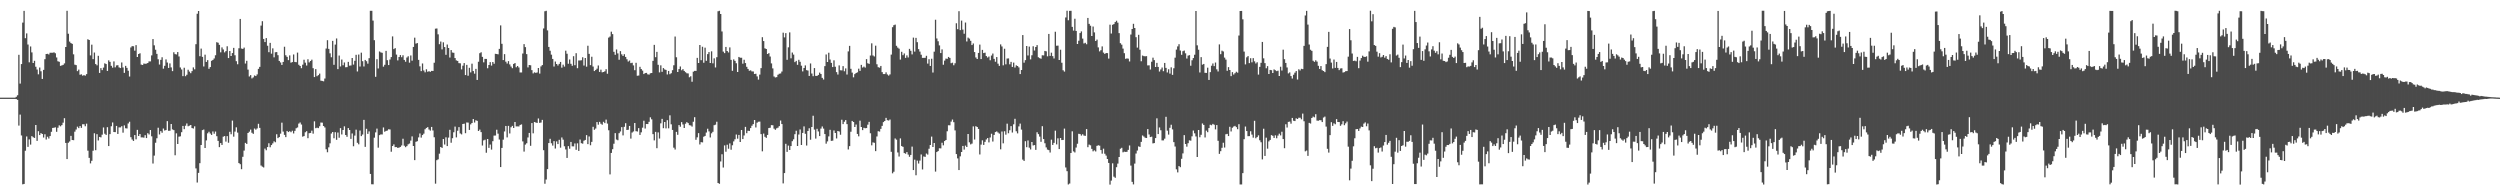 <?xml version="1.0" encoding="UTF-8"?>
<svg xmlns="http://www.w3.org/2000/svg" width="1920" height="150">
  <path d="M0 75.000h1v1.000H0zM1 75.000h1v1.000H1zM2 75.000h1v1.000H2zM3 75.000h1v1.000H3zM4 75.000h1v1.000H4zM5 75.000h1v1.000H5zM6 75.000h1v1.000H6zM7 75.000h1v1.000H7zM8 75.000h1v1.000H8zM9 75.000h1v1.000H9zM10 75.000h1v1.000H10zM11 75.000h1v1.000H11zM12 74.324h1v1.780H12zM13 73.177h1v3.515H13zM14 42.070h1v54.393H14zM15 64.186h1v23.834H15zM16 49.202h1v54.829H16zM17 17.382h1v124.172H17zM18 8.339h1v132.922H18zM19 29.354h1v86.408H19zM20 25.658h1v79.151H20zM21 34.225h1v78.560H21zM22 47.872h1v59.209H22zM23 35.670h1v75.361H23zM24 40.255h1v64.299H24zM25 48.371h1v57.028H25zM26 46.679h1v59.235H26zM27 51.271h1v44.751H27zM28 53.405h1v54.764H28zM29 57.064h1v43.718H29zM30 51.874h1v51.840H30zM31 54.753h1v47.511H31zM32 60.603h1v42.311H32zM33 53.663h1v51.943H33zM34 45.476h1v57.663H34zM35 41.452h1v65.732H35zM36 41.323h1v63.688H36zM37 41.806h1v64.568H37zM38 40.489h1v63.991H38zM39 40.506h1v60.717H39zM40 40.496h1v57.764H40zM41 40.181h1v57.942H41zM42 40.889h1v56.882H42zM43 44.148h1v57.053H43zM44 47.036h1v51.038H44zM45 47.466h1v48.794H45zM46 50.611h1v46.390H46zM47 50.238h1v45.852H47zM48 49.824h1v44.387H48zM49 48.700h1v42.062H49zM50 36.095h1v73.700H50zM51 8.289h1v113.855H51zM52 25.927h1v83.678H52zM53 31.953h1v76.669H53zM54 33.086h1v71.243H54zM55 33.715h1v73.812H55zM56 41.739h1v65.918H56zM57 49.647h1v51.453H57zM58 49.999h1v49.483H58zM59 54.644h1v42.622H59zM60 53.456h1v44.954H60zM61 57.384h1v39.437H61zM62 57.106h1v41.072H62zM63 58.099h1v37.354H63zM64 57.717h1v37.714H64zM65 58.120h1v38.868H65zM66 56.956h1v38.023H66zM67 30.162h1v85.548H67zM68 30.713h1v90.542H68zM69 42.558h1v82.949H69zM70 34.329h1v89.143H70zM71 45.428h1v70.354H71zM72 40.320h1v62.035H72zM73 49.212h1v66.145H73zM74 50.194h1v52.876H74zM75 42.861h1v65.037H75zM76 55.995h1v49.189H76zM77 52.337h1v53.186H77zM78 53.840h1v49.593H78zM79 51.899h1v46.018H79zM80 48.663h1v54.038H80zM81 49.219h1v54.391H81zM82 54.484h1v43.214H82zM83 46.356h1v65.848H83zM84 47.521h1v55.512H84zM85 50.534h1v46.418H85zM86 51.994h1v42.052H86zM87 47.167h1v54.215H87zM88 51.733h1v49.771H88zM89 50.205h1v46.498H89zM90 50.060h1v52.809H90zM91 51.787h1v46.039H91zM92 52.273h1v45.594H92zM93 47.971h1v48.955H93zM94 51.790h1v50.104H94zM95 55.952h1v40.346H95zM96 50.594h1v47.906H96zM97 52.105h1v46.549H97zM98 54.341h1v40.493H98zM99 58.798h1v34.719H99zM100 36.445h1v68.938H100zM101 35.451h1v71.706H101zM102 35.545h1v72.678H102zM103 38.888h1v64.867H103zM104 34.680h1v72.345H104zM105 43.761h1v55.960H105zM106 41.456h1v62.994H106zM107 40.897h1v62.065H107zM108 49.618h1v55.899H108zM109 49.940h1v55.579H109zM110 48.782h1v56.958H110zM111 49.006h1v54.812H111zM112 48.838h1v57.217H112zM113 48.360h1v53.947H113zM114 47.150h1v56.096H114zM115 47.140h1v52.726H115zM116 42.557h1v62.157H116zM117 30.019h1v95.568H117zM118 34.819h1v84.678H118zM119 38.207h1v71.409H119zM120 41.347h1v64.846H120zM121 45.512h1v52.575H121zM122 49.544h1v53.710H122zM123 45.980h1v54.717H123zM124 43.956h1v57.974H124zM125 52.756h1v45.984H125zM126 50.520h1v49.754H126zM127 45.593h1v54.275H127zM128 48.011h1v45.020H128zM129 52.171h1v48.261H129zM130 48.692h1v51.706H130zM131 51.752h1v43.465H131zM132 54.631h1v44.768H132zM133 40.155h1v59.766H133zM134 41.565h1v77.698H134zM135 41.810h1v60.576H135zM136 40.012h1v70.559H136zM137 43.355h1v61.624H137zM138 51.820h1v52.880H138zM139 53.356h1v48.156H139zM140 58.483h1v38.230H140zM141 52.040h1v47.159H141zM142 58.503h1v38.071H142zM143 57.371h1v37.444H143zM144 53.558h1v43.405H144zM145 55.012h1v41.489H145zM146 56.211h1v39.779H146zM147 54.612h1v43.740H147zM148 51.758h1v46.933H148zM149 53.233h1v43.800H149zM150 33.928h1v95.400H150zM151 10.556h1v129.655H151zM152 8.435h1v124.324H152zM153 43.176h1v82.156H153zM154 37.338h1v74.002H154zM155 43.667h1v56.251H155zM156 51.066h1v48.412H156zM157 41.981h1v71.672H157zM158 47.542h1v60.278H158zM159 46.205h1v56.181H159zM160 52.819h1v48.364H160zM161 51.512h1v51.046H161zM162 46.718h1v56.904H162zM163 46.031h1v54.942H163zM164 44.905h1v57.793H164zM165 42.420h1v58.621H165zM166 32.411h1v72.211H166zM167 32.799h1v75.372H167zM168 34.483h1v78.531H168zM169 40.197h1v69.671H169zM170 36.409h1v74.921H170zM171 37.974h1v66.962H171zM172 40.256h1v64.245H172zM173 39.294h1v69.456H173zM174 35.510h1v69.024H174zM175 44.581h1v65.048H175zM176 39.188h1v62.010H176zM177 42.986h1v60.127H177zM178 40.733h1v51.913H178zM179 36.771h1v68.207H179zM180 42.421h1v58.671H180zM181 47.002h1v50.769H181zM182 49.335h1v52.521H182zM183 37.070h1v88.168H183zM184 14.556h1v111.549H184zM185 37.297h1v92.667H185zM186 37.599h1v82.809H186zM187 36.547h1v79.126H187zM188 48.768h1v60.940H188zM189 46.689h1v63.862H189zM190 53.453h1v48.674H190zM191 58.736h1v42.365H191zM192 57.725h1v41.785H192zM193 60.223h1v41.714H193zM194 59.433h1v43.355H194zM195 57.955h1v40.744H195zM196 58.406h1v41.159H196zM197 57.133h1v41.518H197zM198 52.869h1v42.234H198zM199 51.360h1v46.853H199zM200 19.647h1v107.457H200zM201 16.291h1v111.732H201zM202 29.924h1v98.691H202zM203 32.284h1v81.843H203zM204 29.226h1v86.177H204zM205 35.149h1v77.776H205zM206 40.088h1v69.941H206zM207 32.935h1v80.174H207zM208 41.226h1v70.169H208zM209 37.106h1v73.038H209zM210 44.012h1v64.536H210zM211 40.120h1v69.125H211zM212 40.010h1v63.115H212zM213 42.368h1v63.711H213zM214 46.809h1v58.478H214zM215 47.948h1v54.731H215zM216 49.868h1v44.350H216zM217 47.546h1v53.537H217zM218 35.894h1v67.662H218zM219 42.420h1v62.908H219zM220 43.654h1v56.893H220zM221 46.178h1v55.271H221zM222 42.551h1v58.193H222zM223 48.135h1v53.392H223zM224 47.655h1v52.747H224zM225 41.839h1v60.643H225zM226 47.587h1v52.912H226zM227 47.760h1v50.770H227zM228 40.379h1v57.516H228zM229 49.725h1v45.179H229zM230 50.668h1v43.373H230zM231 52.360h1v43.295H231zM232 49.683h1v55.284H232zM233 45.862h1v58.632H233zM234 48.106h1v53.486H234zM235 50.348h1v50.396H235zM236 45.496h1v60.636H236zM237 47.897h1v54.378H237zM238 46.837h1v55.236H238zM239 45.843h1v54.488H239zM240 52.400h1v50.239H240zM241 59.178h1v33.996H241zM242 53.096h1v45.350H242zM243 58.541h1v39.528H243zM244 57.706h1v40.700H244zM245 56.513h1v40.477H245zM246 61.939h1v32.147H246zM247 62.171h1v32.053H247zM248 62.444h1v34.334H248zM249 60.287h1v37.597H249zM250 37.258h1v77.400H250zM251 30.864h1v86.092H251zM252 37.533h1v75.630H252zM253 40.969h1v69.094H253zM254 43.987h1v58.573H254zM255 31.406h1v69.977H255zM256 49.749h1v56.464H256zM257 34.245h1v67.282H257zM258 29.525h1v77.850H258zM259 53.086h1v48.709H259zM260 42.631h1v63.159H260zM261 51.065h1v47.360H261zM262 45.718h1v57.551H262zM263 50.113h1v49.749H263zM264 47.986h1v49.061H264zM265 51.642h1v52.039H265zM266 51.564h1v53.514H266zM267 47.508h1v50.837H267zM268 50.436h1v49.391H268zM269 50.267h1v56.363H269zM270 44.536h1v57.966H270zM271 49.637h1v62.705H271zM272 46.716h1v57.434H272zM273 42.111h1v57.481H273zM274 54.902h1v54.776H274zM275 41.867h1v68.975H275zM276 51.112h1v49.157H276zM277 40.445h1v64.085H277zM278 46.976h1v56.334H278zM279 51.044h1v41.012H279zM280 46.011h1v66.795H280zM281 46.985h1v51.937H281zM282 48.891h1v53.910H282zM283 44.679h1v56.219H283zM284 8.272h1v125.331H284zM285 8.293h1v133.223H285zM286 15.845h1v125.702H286zM287 30.863h1v74.872H287zM288 58.962h1v42.732H288zM289 45.458h1v53.304H289zM290 52.606h1v60.803H290zM291 39.516h1v64.275H291zM292 40.249h1v62.949H292zM293 40.528h1v62.767H293zM294 51.209h1v46.701H294zM295 49.765h1v51.414H295zM296 39.051h1v61.486H296zM297 46.234h1v53.998H297zM298 49.981h1v49.316H298zM299 45.711h1v53.694H299zM300 43.831h1v72.679H300zM301 27.948h1v84.169H301zM302 37.745h1v73.148H302zM303 36.950h1v76.054H303zM304 41.938h1v71.012H304zM305 46.363h1v67.234H305zM306 43.797h1v69.550H306zM307 42.285h1v70.538H307zM308 43.911h1v67.819H308zM309 42.432h1v64.108H309zM310 46.041h1v65.894H310zM311 47.408h1v65.616H311zM312 44.209h1v68.033H312zM313 43.197h1v67.675H313zM314 48.138h1v62.104H314zM315 42.588h1v65.385H315zM316 46.605h1v58.153H316zM317 36.027h1v76.094H317zM318 28.934h1v94.031H318zM319 33.496h1v75.386H319zM320 33.081h1v75.375H320zM321 45.992h1v59.554H321zM322 50.965h1v51.549H322zM323 54.624h1v51.078H323zM324 48.751h1v54.992H324zM325 54.117h1v48.518H325zM326 55.538h1v43.722H326zM327 53.190h1v45.052H327zM328 55.103h1v42.532H328zM329 54.695h1v44.778H329zM330 55.134h1v45.152H330zM331 54.408h1v43.055H331zM332 54.476h1v45.716H332zM333 48.183h1v57.251H333zM334 21.993h1v119.055H334zM335 21.874h1v101.178H335zM336 26.367h1v95.975H336zM337 33.966h1v84.072H337zM338 31.901h1v80.985H338zM339 37.952h1v75.652H339zM340 32.533h1v74.238H340zM341 36.153h1v74.866H341zM342 42.100h1v63.372H342zM343 34.189h1v77.976H343zM344 36.868h1v68.796H344zM345 44.169h1v55.499H345zM346 38.455h1v71.172H346zM347 40.354h1v65.770H347zM348 40.551h1v61.047H348zM349 44.589h1v52.644H349zM350 46.402h1v59.118H350zM351 46.790h1v53.613H351zM352 48.500h1v49.137H352zM353 48.662h1v53.863H353zM354 53.280h1v49.933H354zM355 50.458h1v44.798H355zM356 48.433h1v46.553H356zM357 57.627h1v44.692H357zM358 49.794h1v44.239H358zM359 58.140h1v36.023H359zM360 52.067h1v47.733H360zM361 55.596h1v39.920H361zM362 48.906h1v45.552H362zM363 54.590h1v36.827H363zM364 56.571h1v37.532H364zM365 52.887h1v39.479H365zM366 61.366h1v31.445H366zM367 47.425h1v53.199H367zM368 40.848h1v58.677H368zM369 40.129h1v61.363H369zM370 43.692h1v68.076H370zM371 47.857h1v59.965H371zM372 45.225h1v62.073H372zM373 45.253h1v72.069H373zM374 52.446h1v54.312H374zM375 49.934h1v63.608H375zM376 47.713h1v63.315H376zM377 50.361h1v64.537H377zM378 47.595h1v60.853H378zM379 48.949h1v55.195H379zM380 41.320h1v62.775H380zM381 41.481h1v58.164H381zM382 41.719h1v60.937H382zM383 37.552h1v69.587H383zM384 19.525h1v108.787H384zM385 33.661h1v79.951H385zM386 46.128h1v61.122H386zM387 41.598h1v59.372H387zM388 47.345h1v49.397H388zM389 48.798h1v56.701H389zM390 46.945h1v49.743H390zM391 49.434h1v53.078H391zM392 51.085h1v46.665H392zM393 52.397h1v44.264H393zM394 49.100h1v49.184H394zM395 48.425h1v45.264H395zM396 51.674h1v45.386H396zM397 50.702h1v46.379H397zM398 51.829h1v45.320H398zM399 55.629h1v40.304H399zM400 55.674h1v39.874H400zM401 41.119h1v67.464H401zM402 33.889h1v82.558H402zM403 36.193h1v74.843H403zM404 41.572h1v68.454H404zM405 51.772h1v53.799H405zM406 49.943h1v52.139H406zM407 50.109h1v61.842H407zM408 53.887h1v40.648H408zM409 56.355h1v46.019H409zM410 55.564h1v38.139H410zM411 55.958h1v38.126H411zM412 55.629h1v38.796H412zM413 52.211h1v38.762H413zM414 56.516h1v37.845H414zM415 50.981h1v43.117H415zM416 49.951h1v42.106H416zM417 21.839h1v93.497H417zM418 8.646h1v132.455H418zM419 8.294h1v129.573H419zM420 23.367h1v106.551H420zM421 36.043h1v73.851H421zM422 38.978h1v67.608H422zM423 42.006h1v68.012H423zM424 45.247h1v66.573H424zM425 51.091h1v57.311H425zM426 47.231h1v66.833H426zM427 49.157h1v59.426H427zM428 50.327h1v60.311H428zM429 49.035h1v58.337H429zM430 47.570h1v65.822H430zM431 51.959h1v53.613H431zM432 49.659h1v57.605H432zM433 51.160h1v61.184H433zM434 38.933h1v75.851H434zM435 41.261h1v80.029H435zM436 48.944h1v63.306H436zM437 45.647h1v68.572H437zM438 48.988h1v60.041H438zM439 50.550h1v61.817H439zM440 43.138h1v69.311H440zM441 50.090h1v60.084H441zM442 40.879h1v74.175H442zM443 52.386h1v57.682H443zM444 46.416h1v69.486H444zM445 46.438h1v60.735H445zM446 46.304h1v63.678H446zM447 43.986h1v66.331H447zM448 50.310h1v57.765H448zM449 44.564h1v62.923H449zM450 51.207h1v52.555H450zM451 35.142h1v75.557H451zM452 41.359h1v63.423H452zM453 50.034h1v61.541H453zM454 43.565h1v65.406H454zM455 51.110h1v46.286H455zM456 54.600h1v45.065H456zM457 53.686h1v45.050H457zM458 52.735h1v41.000H458zM459 50.283h1v45.473H459zM460 55.226h1v38.355H460zM461 53.501h1v41.545H461zM462 55.541h1v40.249H462zM463 55.320h1v38.199H463zM464 54.761h1v39.826H464zM465 53.146h1v38.722H465zM466 56.630h1v38.275H466zM467 28.896h1v71.137H467zM468 28.072h1v105.884H468zM469 24.328h1v93.128H469zM470 26.215h1v88.381H470zM471 39.775h1v70.635H471zM472 42.070h1v60.188H472zM473 37.988h1v69.160H473zM474 41.007h1v66.699H474zM475 45.866h1v56.416H475zM476 39.266h1v61.677H476zM477 41.716h1v55.936H477zM478 42.977h1v61.031H478zM479 41.634h1v55.737H479zM480 43.743h1v50.880H480zM481 45.510h1v54.354H481zM482 47.284h1v52.377H482zM483 46.507h1v50.220H483zM484 48.494h1v57.952H484zM485 48.189h1v53.607H485zM486 50.245h1v50.704H486zM487 53.892h1v40.577H487zM488 48.226h1v52.537H488zM489 58.167h1v42.849H489zM490 58.006h1v40.397H490zM491 51.300h1v52.343H491zM492 53.029h1v48.590H492zM493 54.200h1v43.856H493zM494 56.885h1v35.854H494zM495 56.138h1v42.593H495zM496 55.965h1v39.279H496zM497 57.062h1v38.203H497zM498 57.304h1v36.229H498zM499 56.286h1v33.815H499zM500 56.075h1v35.568H500zM501 46.749h1v56.286H501zM502 34.445h1v73.393H502zM503 43.915h1v57.379H503zM504 39.814h1v74.017H504zM505 49.789h1v51.897H505zM506 55.615h1v50.774H506zM507 50.161h1v44.576H507zM508 55.119h1v36.148H508zM509 52.265h1v46.190H509zM510 53.306h1v40.370H510zM511 53.688h1v44.923H511zM512 57.200h1v35.135H512zM513 54.476h1v44.078H513zM514 57.003h1v31.563H514zM515 56.200h1v39.292H515zM516 53.917h1v45.872H516zM517 50.102h1v63.328H517zM518 28.062h1v86.787H518zM519 43.990h1v57.275H519zM520 55.306h1v48.229H520zM521 53.068h1v43.003H521zM522 51.036h1v46.295H522zM523 53.959h1v39.833H523zM524 53.101h1v42.476H524zM525 54.494h1v43.801H525zM526 55.473h1v39.570H526zM527 56.256h1v37.552H527zM528 56.403h1v38.155H528zM529 59.347h1v36.806H529zM530 58.578h1v37.761H530zM531 62.767h1v34.473H531zM532 55.036h1v38.469H532zM533 54.444h1v35.589H533zM534 54.430h1v52.933H534zM535 44.454h1v61.033H535zM536 48.378h1v53.870H536zM537 34.538h1v76.407H537zM538 46.228h1v62.911H538zM539 35.867h1v73.517H539zM540 48.190h1v56.798H540zM541 36.599h1v67.789H541zM542 46.720h1v55.076H542zM543 41.594h1v57.281H543zM544 39.983h1v60.930H544zM545 48.364h1v57.195H545zM546 39.430h1v62.949H546zM547 48.648h1v52.571H547zM548 44.819h1v51.325H548zM549 51.822h1v43.924H549zM550 43.953h1v49.533H550zM551 8.639h1v131.891H551zM552 8.296h1v132.868H552zM553 10.741h1v113.240H553zM554 24.183h1v94.304H554zM555 39.629h1v89.056H555zM556 40.786h1v70.867H556zM557 36.026h1v80.480H557zM558 39.162h1v72.013H558zM559 40.301h1v73.938H559zM560 36.424h1v73.697H560zM561 45.971h1v69.016H561zM562 54.354h1v57.203H562zM563 45.619h1v62.985H563zM564 46.766h1v60.168H564zM565 48.568h1v54.744H565zM566 55.272h1v51.234H566zM567 43.712h1v59.939H567zM568 44.343h1v64.727H568zM569 44.362h1v55.458H569zM570 48.888h1v57.927H570zM571 45.858h1v58.160H571zM572 48.434h1v48.982H572zM573 51.314h1v50.959H573zM574 52.948h1v47.466H574zM575 54.313h1v46.252H575zM576 54.019h1v44.362H576zM577 54.847h1v41.730H577zM578 54.910h1v40.417H578zM579 56.851h1v35.321H579zM580 56.639h1v41.231H580zM581 58.661h1v35.553H581zM582 61.158h1v32.343H582zM583 57.279h1v36.122H583zM584 52.337h1v50.657H584zM585 28.563h1v87.657H585zM586 31.561h1v71.038H586zM587 37.096h1v67.967H587zM588 37.656h1v68.211H588zM589 41.476h1v62.173H589zM590 40.821h1v57.515H590zM591 43.416h1v54.709H591zM592 48.697h1v47.429H592zM593 52.508h1v43.712H593zM594 58.732h1v40.072H594zM595 59.500h1v40.166H595zM596 59.252h1v39.309H596zM597 57.385h1v40.686H597zM598 56.616h1v40.266H598zM599 56.411h1v36.147H599zM600 54.921h1v40.377H600zM601 25.096h1v115.734H601zM602 28.732h1v104.169H602zM603 25.463h1v84.952H603zM604 45.902h1v70.715H604zM605 36.334h1v75.466H605zM606 24.871h1v90.307H606zM607 44.798h1v67.358H607zM608 40.345h1v68.088H608zM609 41.916h1v65.068H609zM610 47.743h1v55.328H610zM611 46.736h1v53.660H611zM612 49.753h1v62.398H612zM613 45.921h1v57.401H613zM614 47.480h1v51.950H614zM615 50.454h1v60.884H615zM616 54.827h1v47.243H616zM617 52.217h1v44.834H617zM618 50.247h1v52.530H618zM619 53.847h1v57.912H619zM620 54.170h1v46.444H620zM621 58.318h1v40.166H621zM622 48.727h1v58.604H622zM623 56.492h1v41.061H623zM624 58.529h1v30.331H624zM625 52.270h1v47.272H625zM626 58.245h1v48.212H626zM627 58.298h1v40.643H627zM628 57.534h1v43.435H628zM629 55.740h1v48.755H629zM630 56.840h1v41.924H630zM631 59.785h1v37.346H631zM632 61.079h1v37.678H632zM633 50.784h1v52.156H633zM634 41.843h1v68.498H634zM635 47.634h1v60.971H635zM636 40.493h1v64.245H636zM637 45.707h1v53.980H637zM638 48.294h1v59.878H638zM639 51.498h1v56.546H639zM640 46.326h1v53.896H640zM641 51.259h1v50.899H641zM642 55.378h1v50.939H642zM643 57.219h1v43.374H643zM644 50.250h1v50.771H644zM645 53.972h1v49.482H645zM646 54.060h1v37.872H646zM647 50.765h1v44.592H647zM648 54.723h1v38.768H648zM649 52.543h1v39.674H649zM650 57.247h1v38.091H650zM651 39.490h1v75.298H651zM652 35.249h1v76.970H652zM653 52.854h1v48.331H653zM654 55.756h1v37.135H654zM655 59.395h1v34.315H655zM656 56.951h1v40.571H656zM657 56.067h1v39.594H657zM658 55.530h1v47.337H658zM659 52.723h1v51.981H659zM660 54.432h1v38.237H660zM661 49.832h1v47.687H661zM662 51.891h1v48.066H662zM663 51.133h1v47.025H663zM664 51.902h1v46.626H664zM665 45.417h1v52.940H665zM666 48.608h1v47.134H666zM667 49.052h1v44.538H667zM668 42.662h1v59.703H668zM669 33.292h1v78.315H669zM670 42.580h1v66.761H670zM671 43.386h1v66.295H671zM672 35.066h1v81.017H672zM673 49.353h1v55.450H673zM674 51.584h1v49.160H674zM675 51.971h1v49.119H675zM676 50.634h1v48.341H676zM677 55.406h1v41.249H677zM678 56.890h1v36.925H678zM679 56.905h1v36.044H679zM680 55.547h1v34.991H680zM681 57.189h1v35.131H681zM682 58.083h1v34.497H682zM683 57.120h1v34.697H683zM684 41.926h1v74.670H684zM685 20.864h1v112.274H685zM686 19.338h1v112.537H686zM687 18.918h1v87.444H687zM688 35.196h1v72.069H688zM689 36.545h1v80.526H689zM690 37.392h1v82.842H690zM691 45.799h1v60.488H691zM692 39.796h1v72.377H692zM693 42.416h1v70.377H693zM694 41.079h1v76.458H694zM695 44.422h1v73.648H695zM696 42.525h1v74.251H696zM697 44.130h1v74.613H697zM698 37.538h1v82.877H698zM699 39.009h1v79.958H699zM700 41.797h1v70.772H700zM701 28.880h1v101.716H701zM702 39.634h1v83.015H702zM703 29.099h1v105.513H703zM704 32.406h1v90.935H704zM705 37.727h1v87.857H705zM706 39.618h1v83.722H706zM707 42.056h1v76.593H707zM708 44.445h1v85.723H708zM709 44.426h1v75.744H709zM710 44.387h1v76.086H710zM711 42.839h1v75.087H711zM712 48.855h1v69.894H712zM713 45.457h1v68.788H713zM714 50.644h1v60.708H714zM715 45.131h1v59.791H715zM716 55.682h1v57.193H716zM717 39.704h1v70.097H717zM718 15.142h1v116.644H718zM719 29.517h1v87.265H719zM720 31.668h1v84.332H720zM721 34.890h1v78.989H721zM722 40.780h1v73.178H722zM723 37.930h1v71.712H723zM724 49.707h1v61.893H724zM725 46.555h1v61.788H725zM726 45.011h1v62.527H726zM727 45.153h1v55.680H727zM728 43.704h1v52.501H728zM729 44.485h1v51.746H729zM730 48.555h1v44.813H730zM731 48.133h1v43.666H731zM732 50.104h1v43.760H732zM733 48.598h1v51.541H733zM734 17.863h1v100.482H734zM735 22.404h1v99.257H735zM736 8.584h1v122.032H736zM737 23.147h1v96.941H737zM738 15.845h1v100.901H738zM739 22.752h1v89.331H739zM740 25.917h1v88.994H740zM741 17.312h1v94.500H741zM742 31.845h1v81.061H742zM743 28.871h1v74.041H743zM744 29.661h1v79.634H744zM745 31.346h1v79.564H745zM746 34.608h1v75.691H746zM747 33.365h1v63.728H747zM748 40.000h1v67.168H748zM749 44.115h1v52.784H749zM750 45.291h1v52.222H750zM751 40.670h1v58.369H751zM752 34.263h1v84.355H752zM753 45.372h1v65.694H753zM754 38.287h1v69.512H754zM755 40.742h1v70.552H755zM756 40.469h1v68.495H756zM757 43.066h1v64.052H757zM758 44.181h1v61.862H758zM759 43.406h1v65.933H759zM760 46.280h1v59.308H760zM761 42.668h1v60.025H761zM762 41.132h1v67.560H762zM763 45.186h1v58.458H763zM764 47.392h1v54.034H764zM765 43.807h1v57.095H765zM766 48.913h1v52.886H766zM767 50.564h1v52.064H767zM768 34.122h1v80.585H768zM769 35.707h1v65.335H769zM770 50.151h1v59.915H770zM771 37.419h1v63.395H771zM772 49.391h1v54.054H772zM773 44.953h1v50.009H773zM774 44.875h1v57.473H774zM775 49.384h1v50.676H775zM776 47.514h1v49.366H776zM777 51.397h1v50.376H777zM778 48.094h1v47.417H778zM779 51.858h1v39.382H779zM780 50.191h1v50.599H780zM781 50.672h1v51.790H781zM782 51.744h1v45.353H782zM783 56.863h1v38.073H783zM784 53.750h1v45.799H784zM785 26.913h1v95.662H785zM786 48.151h1v75.465H786zM787 46.204h1v62.226H787zM788 35.336h1v77.696H788zM789 42.579h1v65.314H789zM790 35.773h1v77.626H790zM791 45.604h1v69.194H791zM792 42.448h1v66.602H792zM793 35.538h1v76.203H793zM794 38.822h1v72.587H794zM795 36.089h1v78.993H795zM796 34.653h1v66.924H796zM797 43.981h1v59.017H797zM798 44.665h1v60.222H798zM799 45.088h1v63.838H799zM800 42.445h1v54.472H800zM801 42.540h1v64.262H801zM802 39.099h1v70.925H802zM803 39.404h1v73.822H803zM804 43.238h1v71.649H804zM805 26.083h1v89.216H805zM806 42.891h1v74.257H806zM807 40.453h1v66.795H807zM808 43.118h1v68.169H808zM809 44.925h1v64.786H809zM810 24.353h1v76.002H810zM811 35.113h1v75.780H811zM812 35.036h1v71.216H812zM813 46.059h1v68.428H813zM814 38.189h1v67.786H814zM815 48.180h1v59.403H815zM816 53.947h1v53.510H816zM817 54.968h1v43.787H817zM818 13.391h1v115.219H818zM819 8.237h1v123.234H819zM820 15.587h1v126.100H820zM821 8.341h1v132.613H821zM822 8.319h1v109.185H822zM823 20.650h1v80.189H823zM824 23.486h1v92.773H824zM825 14.407h1v102.675H825zM826 23.781h1v89.537H826zM827 33.778h1v76.623H827zM828 31.269h1v71.497H828zM829 25.398h1v77.547H829zM830 24.090h1v80.048H830zM831 29.651h1v73.459H831zM832 33.391h1v70.774H832zM833 32.890h1v71.464H833zM834 34.015h1v65.090H834zM835 13.752h1v99.287H835zM836 18.340h1v92.738H836zM837 19.740h1v91.854H837zM838 27.664h1v86.653H838zM839 20.370h1v95.855H839zM840 24.879h1v90.586H840zM841 31.471h1v84.832H841zM842 30.413h1v81.623H842zM843 36.396h1v75.190H843zM844 39.492h1v72.404H844zM845 38.572h1v76.675H845zM846 35.626h1v82.402H846zM847 40.411h1v73.744H847zM848 41.444h1v76.611H848zM849 40.681h1v78.809H849zM850 40.809h1v81.321H850zM851 44.984h1v80.150H851zM852 18.923h1v122.831H852zM853 25.759h1v112.919H853zM854 19.045h1v106.378H854zM855 18.486h1v117.216H855zM856 16.963h1v119.598H856zM857 15.933h1v112.480H857zM858 17.418h1v108.217H858zM859 25.438h1v95.159H859zM860 33.188h1v81.022H860zM861 34.302h1v79.224H861zM862 37.320h1v79.670H862zM863 40.880h1v75.590H863zM864 45.135h1v71.543H864zM865 44.859h1v71.700H865zM866 45.032h1v70.053H866zM867 47.229h1v64.493H867zM868 26.543h1v100.647H868zM869 22.279h1v117.402H869zM870 18.264h1v123.364H870zM871 21.482h1v104.142H871zM872 28.562h1v89.374H872zM873 36.543h1v79.080H873zM874 26.728h1v85.696H874zM875 38.210h1v74.646H875zM876 47.052h1v61.912H876zM877 42.675h1v61.341H877zM878 43.104h1v61.763H878zM879 43.282h1v62.491H879zM880 43.127h1v62.854H880zM881 50.232h1v48.868H881zM882 50.200h1v53.090H882zM883 53.379h1v51.887H883zM884 47.397h1v57.587H884zM885 44.301h1v65.839H885zM886 46.197h1v63.673H886zM887 51.441h1v54.590H887zM888 48.269h1v42.610H888zM889 51.421h1v51.539H889zM890 54.911h1v42.995H890zM891 53.353h1v46.709H891zM892 51.839h1v56.008H892zM893 54.694h1v53.134H893zM894 48.339h1v58.145H894zM895 52.126h1v37.562H895zM896 55.660h1v44.696H896zM897 53.206h1v50.185H897zM898 56.540h1v41.591H898zM899 51.704h1v44.070H899zM900 57.506h1v41.880H900zM901 52.450h1v56.713H901zM902 44.284h1v68.265H902zM903 38.102h1v91.935H903zM904 35.616h1v96.767H904zM905 33.964h1v93.586H905zM906 38.784h1v89.624H906zM907 42.082h1v79.856H907zM908 39.312h1v78.518H908zM909 38.831h1v64.943H909zM910 40.934h1v69.656H910zM911 44.931h1v67.692H911zM912 42.696h1v67.274H912zM913 42.327h1v65.441H913zM914 50.487h1v57.525H914zM915 46.277h1v58.405H915zM916 44.620h1v55.641H916zM917 42.058h1v60.347H917zM918 8.426h1v96.391H918zM919 34.814h1v85.785H919zM920 38.185h1v61.648H920zM921 55.656h1v49.767H921zM922 43.869h1v59.660H922zM923 49.675h1v45.158H923zM924 49.105h1v46.841H924zM925 55.901h1v49.653H925zM926 55.994h1v44.292H926zM927 51.967h1v49.586H927zM928 61.387h1v36.982H928zM929 55.406h1v40.381H929zM930 50.466h1v45.748H930zM931 48.717h1v46.422H931zM932 50.807h1v45.005H932zM933 48.039h1v51.359H933zM934 53.228h1v42.815H934zM935 54.865h1v53.255H935zM936 34.098h1v84.089H936zM937 41.621h1v74.490H937zM938 38.930h1v74.588H938zM939 39.511h1v70.120H939zM940 44.233h1v69.061H940zM941 45.759h1v57.335H941zM942 54.392h1v48.430H942zM943 51.570h1v52.928H943zM944 53.750h1v43.616H944zM945 58.491h1v42.449H945zM946 55.392h1v42.732H946zM947 57.260h1v39.896H947zM948 56.200h1v40.467H948zM949 55.080h1v42.539H949zM950 55.813h1v43.395H950zM951 27.281h1v68.116H951zM952 8.457h1v133.234H952zM953 8.402h1v133.272H953zM954 14.853h1v118.127H954zM955 39.605h1v67.288H955zM956 49.436h1v47.760H956zM957 44.017h1v56.667H957zM958 43.051h1v61.539H958zM959 48.487h1v56.042H959zM960 44.679h1v56.158H960zM961 47.881h1v55.486H961zM962 44.667h1v61.062H962zM963 47.109h1v45.671H963zM964 48.754h1v57.412H964zM965 47.826h1v57.431H965zM966 57.283h1v46.678H966zM967 51.363h1v56.337H967zM968 48.229h1v61.036H968zM969 32.219h1v90.212H969zM970 44.803h1v54.057H970zM971 48.511h1v71.240H971zM972 52.446h1v53.271H972zM973 50.791h1v63.405H973zM974 56.854h1v51.761H974zM975 53.729h1v53.753H975zM976 53.922h1v49.844H976zM977 56.066h1v48.211H977zM978 53.287h1v52.661H978zM979 53.976h1v49.946H979zM980 54.628h1v51.545H980zM981 54.281h1v49.882H981zM982 58.373h1v44.286H982zM983 51.227h1v52.779H983zM984 54.158h1v47.035H984zM985 38.145h1v68.682H985zM986 45.464h1v68.373H986zM987 48.315h1v47.101H987zM988 51.797h1v46.152H988zM989 56.393h1v37.224H989zM990 55.623h1v37.772H990zM991 58.432h1v36.559H991zM992 60.333h1v30.219H992zM993 57.388h1v35.327H993zM994 55.789h1v37.211H994zM995 54.589h1v36.268H995zM996 61.087h1v30.294H996zM997 53.183h1v37.254H997zM998 54.101h1v36.335H998zM999 52.814h1v38.827H999zM1000 53.086h1v34.174H1000zM1001 35.231h1v57.876H1001zM1002 11.853h1v104.362H1002zM1003 8.337h1v107.294H1003zM1004 18.917h1v100.780H1004zM1005 34.206h1v60.144H1005zM1006 38.195h1v56.703H1006zM1007 39.079h1v51.562H1007zM1008 46.650h1v42.884H1008zM1009 47.508h1v42.579H1009zM1010 46.289h1v41.399H1010zM1011 47.306h1v45.340H1011zM1012 50.550h1v42.161H1012zM1013 52.930h1v39.332H1013zM1014 50.761h1v41.614H1014zM1015 53.961h1v39.774H1015zM1016 54.524h1v35.719H1016zM1017 55.388h1v34.170H1017zM1018 49.249h1v47.982H1018zM1019 35.975h1v78.304H1019zM1020 24.490h1v92.690H1020zM1021 44.935h1v58.823H1021zM1022 48.080h1v45.776H1022zM1023 52.573h1v44.090H1023zM1024 45.729h1v49.003H1024zM1025 52.141h1v43.316H1025zM1026 47.569h1v43.930H1026zM1027 52.159h1v41.541H1027zM1028 53.841h1v39.900H1028zM1029 52.590h1v44.024H1029zM1030 52.411h1v43.077H1030zM1031 55.699h1v37.361H1031zM1032 55.403h1v40.769H1032zM1033 54.681h1v40.014H1033zM1034 54.561h1v38.841H1034zM1035 43.545h1v69.071H1035zM1036 22.327h1v116.167H1036zM1037 30.911h1v98.558H1037zM1038 41.140h1v82.372H1038zM1039 46.813h1v65.573H1039zM1040 46.520h1v59.675H1040zM1041 47.077h1v52.130H1041zM1042 43.650h1v55.405H1042zM1043 52.378h1v48.189H1043zM1044 46.542h1v52.084H1044zM1045 44.608h1v52.635H1045zM1046 42.730h1v54.787H1046zM1047 43.603h1v51.306H1047zM1048 43.710h1v50.277H1048zM1049 43.259h1v53.725H1049zM1050 47.375h1v47.499H1050zM1051 39.477h1v60.662H1051zM1052 8.234h1v118.727H1052zM1053 16.392h1v122.696H1053zM1054 10.929h1v118.682H1054zM1055 34.588h1v77.713H1055zM1056 35.242h1v78.603H1056zM1057 39.697h1v73.815H1057zM1058 43.530h1v73.670H1058zM1059 40.843h1v72.914H1059zM1060 44.114h1v69.134H1060zM1061 43.585h1v72.814H1061zM1062 42.263h1v69.526H1062zM1063 44.267h1v64.817H1063zM1064 43.098h1v60.555H1064zM1065 45.267h1v65.813H1065zM1066 45.881h1v63.792H1066zM1067 41.679h1v66.518H1067zM1068 47.944h1v72.482H1068zM1069 22.103h1v119.210H1069zM1070 20.620h1v105.489H1070zM1071 21.036h1v95.434H1071zM1072 42.635h1v63.176H1072zM1073 41.950h1v75.320H1073zM1074 44.392h1v63.266H1074zM1075 51.564h1v64.330H1075zM1076 47.697h1v64.432H1076zM1077 34.256h1v77.308H1077zM1078 44.923h1v55.662H1078zM1079 42.669h1v69.986H1079zM1080 48.334h1v60.502H1080zM1081 46.082h1v62.838H1081zM1082 51.991h1v56.182H1082zM1083 46.953h1v56.929H1083zM1084 50.485h1v58.495H1084zM1085 37.772h1v87.985H1085zM1086 8.361h1v133.001H1086zM1087 16.966h1v124.407H1087zM1088 33.092h1v92.283H1088zM1089 36.772h1v84.358H1089zM1090 28.099h1v89.144H1090zM1091 46.001h1v81.908H1091zM1092 39.200h1v56.439H1092zM1093 46.678h1v76.103H1093zM1094 37.881h1v80.903H1094zM1095 34.949h1v84.349H1095zM1096 32.662h1v85.300H1096zM1097 39.418h1v71.036H1097zM1098 43.354h1v64.440H1098zM1099 37.927h1v69.927H1099zM1100 35.488h1v70.340H1100zM1101 38.909h1v71.423H1101zM1102 40.573h1v75.201H1102zM1103 39.323h1v96.624H1103zM1104 41.734h1v80.378H1104zM1105 32.451h1v95.641H1105zM1106 45.582h1v78.351H1106zM1107 41.116h1v60.415H1107zM1108 46.717h1v74.458H1108zM1109 46.859h1v69.520H1109zM1110 47.710h1v64.975H1110zM1111 47.223h1v64.124H1111zM1112 44.327h1v67.074H1112zM1113 42.078h1v68.428H1113zM1114 38.277h1v60.374H1114zM1115 43.649h1v66.467H1115zM1116 44.555h1v64.476H1116zM1117 43.483h1v63.121H1117zM1118 48.442h1v56.464H1118zM1119 33.283h1v91.362H1119zM1120 34.169h1v92.738H1120zM1121 36.544h1v74.740H1121zM1122 38.541h1v80.319H1122zM1123 40.001h1v75.807H1123zM1124 48.392h1v61.106H1124zM1125 48.242h1v59.927H1125zM1126 51.623h1v52.747H1126zM1127 50.990h1v49.735H1127zM1128 51.100h1v51.762H1128zM1129 50.600h1v49.189H1129zM1130 47.930h1v57.351H1130zM1131 46.277h1v55.249H1131zM1132 51.518h1v50.213H1132zM1133 49.928h1v49.505H1133zM1134 53.401h1v46.379H1134zM1135 38.538h1v85.599H1135zM1136 12.959h1v128.636H1136zM1137 22.084h1v119.504H1137zM1138 21.319h1v120.270H1138zM1139 34.141h1v78.607H1139zM1140 30.004h1v97.728H1140zM1141 27.707h1v90.645H1141zM1142 35.722h1v80.543H1142zM1143 39.594h1v85.793H1143zM1144 41.736h1v66.668H1144zM1145 24.725h1v84.783H1145zM1146 31.475h1v80.722H1146zM1147 38.218h1v72.661H1147zM1148 44.130h1v67.979H1148zM1149 29.060h1v80.967H1149zM1150 41.750h1v64.370H1150zM1151 33.256h1v81.670H1151zM1152 33.173h1v80.072H1152zM1153 30.330h1v73.783H1153zM1154 39.466h1v71.178H1154zM1155 48.458h1v58.839H1155zM1156 27.533h1v74.789H1156zM1157 46.141h1v53.183H1157zM1158 39.377h1v78.220H1158zM1159 27.793h1v81.169H1159zM1160 43.502h1v61.782H1160zM1161 46.867h1v69.769H1161zM1162 51.117h1v57.708H1162zM1163 28.382h1v70.119H1163zM1164 54.356h1v42.058H1164zM1165 40.657h1v70.129H1165zM1166 38.928h1v66.769H1166zM1167 47.422h1v56.703H1167zM1168 26.362h1v81.584H1168zM1169 33.727h1v93.940H1169zM1170 18.291h1v100.729H1170zM1171 17.832h1v105.488H1171zM1172 9.531h1v112.143H1172zM1173 23.231h1v99.151H1173zM1174 24.943h1v97.611H1174zM1175 28.724h1v83.424H1175zM1176 32.806h1v77.779H1176zM1177 34.134h1v75.152H1177zM1178 46.183h1v60.858H1178zM1179 34.141h1v69.844H1179zM1180 43.814h1v56.999H1180zM1181 41.634h1v56.727H1181zM1182 40.258h1v61.512H1182zM1183 53.793h1v49.727H1183zM1184 39.710h1v60.037H1184zM1185 31.434h1v80.626H1185zM1186 18.646h1v98.215H1186zM1187 36.643h1v74.068H1187zM1188 40.155h1v65.860H1188zM1189 47.218h1v50.333H1189zM1190 44.177h1v59.506H1190zM1191 44.209h1v56.830H1191zM1192 44.816h1v55.590H1192zM1193 49.906h1v46.196H1193zM1194 51.006h1v44.686H1194zM1195 52.090h1v46.399H1195zM1196 48.556h1v54.467H1196zM1197 50.593h1v50.278H1197zM1198 53.228h1v49.904H1198zM1199 47.595h1v54.429H1199zM1200 51.754h1v52.788H1200zM1201 53.471h1v40.826H1201zM1202 37.315h1v71.517H1202zM1203 30.837h1v82.603H1203zM1204 38.563h1v74.978H1204zM1205 38.464h1v72.607H1205zM1206 36.002h1v63.203H1206zM1207 42.349h1v56.659H1207zM1208 49.033h1v43.720H1208zM1209 50.212h1v39.902H1209zM1210 48.034h1v44.292H1210zM1211 60.326h1v34.201H1211zM1212 59.396h1v30.983H1212zM1213 58.690h1v29.859H1213zM1214 61.860h1v30.233H1214zM1215 59.571h1v29.770H1215zM1216 57.679h1v35.650H1216zM1217 51.228h1v52.417H1217zM1218 52.797h1v48.549H1218zM1219 8.378h1v133.328H1219zM1220 8.479h1v131.747H1220zM1221 13.530h1v119.771H1221zM1222 23.330h1v93.707H1222zM1223 37.582h1v72.495H1223zM1224 26.786h1v73.167H1224zM1225 45.813h1v64.749H1225zM1226 43.797h1v67.224H1226zM1227 41.420h1v66.360H1227zM1228 39.986h1v59.969H1228zM1229 47.493h1v65.373H1229zM1230 46.774h1v68.005H1230zM1231 50.666h1v58.990H1231zM1232 53.224h1v58.185H1232zM1233 47.951h1v61.303H1233zM1234 47.895h1v55.394H1234zM1235 33.474h1v81.609H1235zM1236 45.120h1v63.166H1236zM1237 37.979h1v65.138H1237zM1238 41.376h1v57.890H1238zM1239 42.966h1v58.433H1239zM1240 44.951h1v61.499H1240zM1241 41.692h1v68.234H1241zM1242 42.479h1v55.208H1242zM1243 43.539h1v58.785H1243zM1244 45.704h1v60.492H1244zM1245 44.196h1v63.039H1245zM1246 44.540h1v63.551H1246zM1247 45.826h1v61.159H1247zM1248 46.938h1v62.563H1248zM1249 49.704h1v56.394H1249zM1250 47.393h1v57.519H1250zM1251 47.174h1v53.949H1251zM1252 26.523h1v87.500H1252zM1253 31.148h1v93.303H1253zM1254 29.331h1v79.459H1254zM1255 36.181h1v72.670H1255zM1256 41.019h1v63.373H1256zM1257 45.274h1v64.667H1257zM1258 43.606h1v72.066H1258zM1259 48.978h1v52.323H1259zM1260 51.715h1v56.666H1260zM1261 51.481h1v57.035H1261zM1262 54.402h1v56.193H1262zM1263 54.621h1v57.059H1263zM1264 53.740h1v59.253H1264zM1265 56.858h1v56.045H1265zM1266 51.687h1v46.793H1266zM1267 52.761h1v62.140H1267zM1268 42.057h1v64.841H1268zM1269 8.534h1v115.639H1269zM1270 8.363h1v132.633H1270zM1271 14.759h1v117.505H1271zM1272 20.426h1v86.004H1272zM1273 37.508h1v66.575H1273zM1274 41.001h1v73.076H1274zM1275 48.624h1v62.069H1275zM1276 48.260h1v61.194H1276zM1277 41.249h1v60.077H1277zM1278 50.337h1v60.441H1278zM1279 35.117h1v67.671H1279zM1280 50.559h1v50.831H1280zM1281 48.814h1v56.713H1281zM1282 42.401h1v61.712H1282zM1283 51.763h1v44.663H1283zM1284 54.815h1v46.768H1284zM1285 44.568h1v74.914H1285zM1286 37.037h1v70.380H1286zM1287 32.613h1v74.530H1287zM1288 35.990h1v75.705H1288zM1289 32.915h1v71.228H1289zM1290 38.563h1v67.134H1290zM1291 44.848h1v64.241H1291zM1292 41.752h1v62.218H1292zM1293 35.529h1v67.415H1293zM1294 46.081h1v53.951H1294zM1295 52.717h1v51.606H1295zM1296 41.471h1v68.761H1296zM1297 50.801h1v58.057H1297zM1298 52.288h1v55.981H1298zM1299 47.926h1v61.771H1299zM1300 47.438h1v63.756H1300zM1301 46.129h1v56.572H1301zM1302 40.001h1v74.051H1302zM1303 37.740h1v81.111H1303zM1304 52.280h1v51.375H1304zM1305 38.034h1v73.603H1305zM1306 48.630h1v58.698H1306zM1307 39.822h1v62.516H1307zM1308 53.484h1v47.612H1308zM1309 45.792h1v52.315H1309zM1310 52.259h1v46.365H1310zM1311 54.642h1v42.971H1311zM1312 55.144h1v40.229H1312zM1313 52.506h1v46.891H1313zM1314 52.959h1v47.340H1314zM1315 50.811h1v47.735H1315zM1316 54.357h1v42.264H1316zM1317 52.346h1v49.537H1317zM1318 45.937h1v50.603H1318zM1319 8.421h1v107.258H1319zM1320 36.118h1v79.291H1320zM1321 30.302h1v85.879H1321zM1322 27.483h1v87.760H1322zM1323 37.202h1v81.879H1323zM1324 31.036h1v83.546H1324zM1325 40.358h1v74.101H1325zM1326 36.513h1v81.979H1326zM1327 35.699h1v78.660H1327zM1328 41.827h1v67.057H1328zM1329 40.035h1v70.922H1329zM1330 47.447h1v56.434H1330zM1331 38.844h1v69.511H1331zM1332 43.667h1v69.377H1332zM1333 43.958h1v68.682H1333zM1334 47.750h1v52.091H1334zM1335 48.430h1v49.903H1335zM1336 43.254h1v58.830H1336zM1337 47.822h1v61.661H1337zM1338 31.966h1v73.867H1338zM1339 31.308h1v85.505H1339zM1340 35.742h1v68.413H1340zM1341 46.958h1v65.713H1341zM1342 39.048h1v76.665H1342zM1343 35.665h1v66.000H1343zM1344 34.868h1v78.950H1344zM1345 23.629h1v87.884H1345zM1346 36.589h1v69.263H1346zM1347 39.361h1v70.895H1347zM1348 45.267h1v68.071H1348zM1349 36.448h1v66.625H1349zM1350 47.172h1v59.036H1350zM1351 45.523h1v61.862H1351zM1352 31.109h1v101.103H1352zM1353 8.235h1v131.960H1353zM1354 8.242h1v133.480H1354zM1355 20.087h1v103.769H1355zM1356 23.775h1v84.080H1356zM1357 24.861h1v103.164H1357zM1358 38.169h1v74.216H1358zM1359 26.080h1v80.492H1359zM1360 49.325h1v60.615H1360zM1361 31.859h1v82.463H1361zM1362 33.697h1v75.439H1362zM1363 34.211h1v64.943H1363zM1364 37.339h1v78.477H1364zM1365 42.388h1v76.268H1365zM1366 41.173h1v66.279H1366zM1367 43.245h1v63.135H1367zM1368 47.303h1v58.437H1368zM1369 39.577h1v77.798H1369zM1370 8.399h1v109.905H1370zM1371 18.776h1v105.986H1371zM1372 19.985h1v110.574H1372zM1373 37.973h1v86.467H1373zM1374 22.279h1v99.945H1374zM1375 25.468h1v86.847H1375zM1376 36.487h1v76.547H1376zM1377 36.127h1v83.451H1377zM1378 32.668h1v86.443H1378zM1379 30.512h1v86.508H1379zM1380 43.088h1v70.998H1380zM1381 28.095h1v84.121H1381zM1382 35.487h1v76.676H1382zM1383 39.480h1v71.691H1383zM1384 39.183h1v73.198H1384zM1385 43.637h1v64.425H1385zM1386 21.012h1v107.671H1386zM1387 18.981h1v114.809H1387zM1388 20.997h1v109.741H1388zM1389 19.078h1v104.052H1389zM1390 20.087h1v95.594H1390zM1391 23.049h1v91.174H1391zM1392 28.744h1v86.750H1392zM1393 28.623h1v82.608H1393zM1394 27.872h1v83.699H1394zM1395 29.475h1v78.399H1395zM1396 44.292h1v62.295H1396zM1397 25.905h1v76.446H1397zM1398 26.263h1v84.217H1398zM1399 24.049h1v81.018H1399zM1400 25.409h1v80.782H1400zM1401 31.122h1v72.655H1401zM1402 9.860h1v100.900H1402zM1403 8.667h1v132.923H1403zM1404 8.473h1v132.948H1404zM1405 8.331h1v120.707H1405zM1406 30.986h1v76.482H1406zM1407 22.121h1v104.282H1407zM1408 10.550h1v109.593H1408zM1409 36.564h1v96.016H1409zM1410 26.715h1v100.207H1410zM1411 24.013h1v92.877H1411zM1412 23.482h1v88.918H1412zM1413 28.328h1v83.924H1413zM1414 35.885h1v79.449H1414zM1415 33.490h1v86.740H1415zM1416 40.009h1v76.882H1416zM1417 28.021h1v86.490H1417zM1418 33.230h1v84.001H1418zM1419 36.473h1v77.661H1419zM1420 24.534h1v82.698H1420zM1421 35.256h1v70.315H1421zM1422 36.856h1v74.532H1422zM1423 49.153h1v60.291H1423zM1424 44.864h1v59.370H1424zM1425 40.577h1v66.209H1425zM1426 38.906h1v65.529H1426zM1427 40.926h1v66.130H1427zM1428 43.306h1v47.170H1428zM1429 40.317h1v64.659H1429zM1430 53.652h1v43.360H1430zM1431 39.745h1v59.575H1431zM1432 43.585h1v53.285H1432zM1433 43.745h1v57.957H1433zM1434 51.969h1v51.366H1434zM1435 51.921h1v67.944H1435zM1436 29.065h1v91.237H1436zM1437 35.059h1v83.853H1437zM1438 40.495h1v83.057H1438zM1439 35.115h1v87.355H1439zM1440 45.469h1v74.571H1440zM1441 43.498h1v71.993H1441zM1442 42.837h1v73.211H1442zM1443 45.055h1v70.555H1443zM1444 45.695h1v71.638H1444zM1445 43.810h1v71.056H1445zM1446 43.248h1v67.551H1446zM1447 46.006h1v61.683H1447zM1448 45.300h1v64.274H1448zM1449 40.460h1v63.240H1449zM1450 42.456h1v63.987H1450zM1451 41.864h1v63.182H1451zM1452 25.147h1v81.301H1452zM1453 37.785h1v72.423H1453zM1454 34.799h1v75.527H1454zM1455 48.600h1v60.173H1455zM1456 46.342h1v56.797H1456zM1457 45.163h1v57.296H1457zM1458 46.105h1v56.359H1458zM1459 54.294h1v49.166H1459zM1460 50.501h1v49.945H1460zM1461 49.974h1v54.901H1461zM1462 52.072h1v50.175H1462zM1463 54.583h1v44.712H1463zM1464 51.816h1v45.113H1464zM1465 53.465h1v43.094H1465zM1466 51.857h1v46.759H1466zM1467 52.197h1v49.035H1467zM1468 54.863h1v45.445H1468zM1469 39.778h1v66.463H1469zM1470 37.753h1v68.643H1470zM1471 52.122h1v48.393H1471zM1472 45.513h1v60.300H1472zM1473 50.842h1v57.153H1473zM1474 50.333h1v52.360H1474zM1475 49.957h1v50.625H1475zM1476 49.530h1v50.097H1476zM1477 53.409h1v47.304H1477zM1478 54.097h1v47.528H1478zM1479 50.336h1v48.849H1479zM1480 49.824h1v51.855H1480zM1481 51.078h1v49.048H1481zM1482 53.717h1v46.012H1482zM1483 55.634h1v43.371H1483zM1484 55.242h1v46.746H1484zM1485 39.620h1v62.866H1485zM1486 8.908h1v113.279H1486zM1487 8.798h1v132.916H1487zM1488 19.236h1v122.244H1488zM1489 31.419h1v107.016H1489zM1490 37.835h1v83.818H1490zM1491 39.422h1v61.988H1491zM1492 43.234h1v65.047H1492zM1493 36.805h1v74.228H1493zM1494 41.993h1v72.681H1494zM1495 51.411h1v65.126H1495zM1496 46.008h1v57.418H1496zM1497 50.637h1v52.486H1497zM1498 43.757h1v55.487H1498zM1499 42.223h1v65.520H1499zM1500 46.384h1v54.297H1500zM1501 46.550h1v55.413H1501zM1502 40.369h1v64.680H1502zM1503 45.854h1v67.343H1503zM1504 26.182h1v93.928H1504zM1505 29.636h1v77.006H1505zM1506 35.518h1v82.741H1506zM1507 39.153h1v73.376H1507zM1508 41.575h1v64.850H1508zM1509 46.772h1v57.659H1509zM1510 38.940h1v66.164H1510zM1511 42.741h1v60.191H1511zM1512 45.734h1v44.283H1512zM1513 40.376h1v61.261H1513zM1514 43.067h1v58.296H1514zM1515 44.221h1v58.068H1515zM1516 42.762h1v57.266H1516zM1517 40.349h1v61.428H1517zM1518 42.025h1v60.315H1518zM1519 32.047h1v78.780H1519zM1520 11.792h1v113.613H1520zM1521 20.285h1v102.927H1521zM1522 21.624h1v105.555H1522zM1523 17.333h1v109.845H1523zM1524 34.160h1v90.317H1524zM1525 20.658h1v104.075H1525zM1526 28.214h1v91.149H1526zM1527 30.406h1v87.775H1527zM1528 30.669h1v80.223H1528zM1529 31.601h1v81.034H1529zM1530 34.973h1v76.414H1530zM1531 45.356h1v63.577H1531zM1532 37.992h1v70.446H1532zM1533 43.537h1v62.470H1533zM1534 48.604h1v58.109H1534zM1535 39.150h1v71.863H1535zM1536 8.938h1v131.726H1536zM1537 8.490h1v132.909H1537zM1538 10.758h1v130.938H1538zM1539 18.182h1v112.696H1539zM1540 20.144h1v96.212H1540zM1541 27.339h1v82.060H1541zM1542 41.568h1v63.427H1542zM1543 26.906h1v84.247H1543zM1544 42.236h1v67.967H1544zM1545 40.756h1v57.030H1545zM1546 40.725h1v66.482H1546zM1547 39.011h1v66.891H1547zM1548 40.020h1v68.953H1548zM1549 44.877h1v59.669H1549zM1550 40.077h1v61.741H1550zM1551 45.740h1v55.579H1551zM1552 35.474h1v61.763H1552zM1553 43.738h1v64.957H1553zM1554 47.920h1v56.888H1554zM1555 52.643h1v52.776H1555zM1556 49.992h1v55.142H1556zM1557 50.736h1v50.730H1557zM1558 51.044h1v47.603H1558zM1559 52.566h1v42.159H1559zM1560 54.646h1v45.013H1560zM1561 53.008h1v43.754H1561zM1562 54.656h1v44.193H1562zM1563 54.464h1v41.692H1563zM1564 56.317h1v39.115H1564zM1565 51.648h1v43.998H1565zM1566 53.409h1v40.274H1566zM1567 53.598h1v43.312H1567zM1568 50.999h1v46.283H1568zM1569 29.216h1v86.344H1569zM1570 37.136h1v99.052H1570zM1571 28.682h1v98.506H1571zM1572 29.929h1v99.241H1572zM1573 36.890h1v88.768H1573zM1574 37.187h1v89.519H1574zM1575 39.980h1v86.195H1575zM1576 42.230h1v81.625H1576zM1577 40.841h1v79.109H1577zM1578 39.424h1v76.814H1578zM1579 41.381h1v73.009H1579zM1580 39.794h1v72.881H1580zM1581 43.568h1v63.202H1581zM1582 38.709h1v61.952H1582zM1583 39.259h1v63.949H1583zM1584 40.577h1v59.192H1584zM1585 41.297h1v59.326H1585zM1586 29.697h1v91.483H1586zM1587 34.099h1v72.563H1587zM1588 39.477h1v73.917H1588zM1589 45.452h1v59.491H1589zM1590 53.170h1v55.136H1590zM1591 49.863h1v59.371H1591zM1592 51.660h1v56.227H1592zM1593 52.594h1v51.725H1593zM1594 52.405h1v40.234H1594zM1595 51.460h1v52.241H1595zM1596 52.035h1v50.642H1596zM1597 53.619h1v51.573H1597zM1598 52.540h1v50.773H1598zM1599 54.693h1v45.828H1599zM1600 54.283h1v48.100H1600zM1601 53.030h1v42.046H1601zM1602 50.007h1v53.205H1602zM1603 50.737h1v52.644H1603zM1604 39.132h1v62.564H1604zM1605 50.930h1v50.752H1605zM1606 51.523h1v53.368H1606zM1607 51.166h1v48.389H1607zM1608 50.721h1v53.001H1608zM1609 53.518h1v52.320H1609zM1610 53.870h1v53.341H1610zM1611 53.617h1v51.502H1611zM1612 50.799h1v53.558H1612zM1613 52.280h1v48.718H1613zM1614 52.658h1v42.069H1614zM1615 51.115h1v45.015H1615zM1616 49.674h1v46.278H1616zM1617 52.767h1v43.400H1617zM1618 47.748h1v47.619H1618zM1619 25.027h1v86.627H1619zM1620 8.357h1v133.190H1620zM1621 8.376h1v131.911H1621zM1622 8.403h1v122.425H1622zM1623 33.970h1v94.215H1623zM1624 44.000h1v74.225H1624zM1625 45.263h1v68.694H1625zM1626 52.779h1v67.209H1626zM1627 41.888h1v76.288H1627zM1628 45.150h1v73.959H1628zM1629 47.975h1v62.440H1629zM1630 48.125h1v64.514H1630zM1631 46.156h1v64.024H1631zM1632 50.174h1v64.459H1632zM1633 49.575h1v57.630H1633zM1634 50.976h1v54.482H1634zM1635 48.267h1v58.521H1635zM1636 16.272h1v102.124H1636zM1637 15.390h1v113.033H1637zM1638 38.878h1v81.682H1638zM1639 25.466h1v100.509H1639zM1640 34.291h1v81.978H1640zM1641 27.837h1v80.191H1641zM1642 35.435h1v60.710H1642zM1643 37.397h1v67.320H1643zM1644 41.147h1v61.595H1644zM1645 44.497h1v62.025H1645zM1646 44.059h1v61.966H1646zM1647 50.846h1v54.432H1647zM1648 42.644h1v56.947H1648zM1649 44.766h1v54.889H1649zM1650 45.040h1v57.235H1650zM1651 43.574h1v57.964H1651zM1652 43.135h1v67.047H1652zM1653 18.171h1v104.975H1653zM1654 28.403h1v108.002H1654zM1655 27.160h1v95.163H1655zM1656 27.272h1v93.903H1656zM1657 35.928h1v67.484H1657zM1658 41.379h1v76.116H1658zM1659 32.857h1v83.565H1659zM1660 29.587h1v82.688H1660zM1661 27.955h1v82.405H1661zM1662 42.831h1v62.171H1662zM1663 37.035h1v83.372H1663zM1664 37.264h1v85.694H1664zM1665 31.216h1v83.535H1665zM1666 41.177h1v66.347H1666zM1667 42.843h1v68.325H1667zM1668 26.626h1v72.684H1668zM1669 25.365h1v111.097H1669zM1670 8.240h1v133.326H1670zM1671 8.357h1v133.179H1671zM1672 8.663h1v133.003H1672zM1673 24.742h1v80.788H1673zM1674 39.769h1v81.375H1674zM1675 33.529h1v82.406H1675zM1676 46.519h1v58.995H1676zM1677 41.666h1v66.810H1677zM1678 46.512h1v71.066H1678zM1679 44.149h1v63.418H1679zM1680 56.768h1v55.607H1680zM1681 45.392h1v53.189H1681zM1682 52.603h1v59.447H1682zM1683 45.555h1v59.673H1683zM1684 51.390h1v54.447H1684zM1685 50.463h1v58.029H1685zM1686 42.050h1v67.044H1686zM1687 36.891h1v76.732H1687zM1688 40.282h1v63.951H1688zM1689 44.807h1v62.623H1689zM1690 42.160h1v55.647H1690zM1691 40.541h1v67.176H1691zM1692 47.788h1v49.481H1692zM1693 51.603h1v50.042H1693zM1694 45.758h1v52.821H1694zM1695 42.185h1v56.863H1695zM1696 46.912h1v55.250H1696zM1697 42.437h1v60.521H1697zM1698 59.312h1v42.529H1698zM1699 40.116h1v55.749H1699zM1700 43.207h1v55.275H1700zM1701 43.307h1v62.172H1701zM1702 55.042h1v52.129H1702zM1703 10.278h1v131.331H1703zM1704 8.282h1v113.136H1704zM1705 27.932h1v105.220H1705zM1706 27.092h1v103.975H1706zM1707 22.612h1v92.971H1707zM1708 28.099h1v80.819H1708zM1709 21.571h1v94.207H1709zM1710 26.026h1v89.111H1710zM1711 36.240h1v80.585H1711zM1712 34.818h1v69.413H1712zM1713 24.236h1v87.047H1713zM1714 36.900h1v67.884H1714zM1715 42.849h1v61.451H1715zM1716 36.980h1v67.063H1716zM1717 30.432h1v86.025H1717zM1718 31.655h1v76.979H1718zM1719 13.511h1v102.222H1719zM1720 8.611h1v133.153H1720zM1721 8.666h1v122.965H1721zM1722 29.821h1v78.266H1722zM1723 39.049h1v76.063H1723zM1724 52.274h1v62.077H1724zM1725 39.275h1v66.280H1725zM1726 41.670h1v64.210H1726zM1727 50.465h1v54.831H1727zM1728 49.690h1v56.223H1728zM1729 45.227h1v56.961H1729zM1730 49.662h1v56.336H1730zM1731 49.001h1v53.534H1731zM1732 54.268h1v44.955H1732zM1733 48.704h1v50.318H1733zM1734 48.548h1v51.240H1734zM1735 40.527h1v64.568H1735zM1736 8.352h1v128.141H1736zM1737 8.534h1v132.673H1737zM1738 8.595h1v133.009H1738zM1739 26.126h1v113.292H1739zM1740 14.158h1v106.194H1740zM1741 18.427h1v113.895H1741zM1742 33.361h1v89.883H1742zM1743 32.667h1v81.236H1743zM1744 36.329h1v80.694H1744zM1745 34.597h1v75.885H1745zM1746 37.106h1v76.319H1746zM1747 40.480h1v76.771H1747zM1748 41.599h1v75.582H1748zM1749 38.417h1v80.740H1749zM1750 38.315h1v82.123H1750zM1751 34.105h1v88.757H1751zM1752 37.043h1v86.028H1752zM1753 35.641h1v80.463H1753zM1754 28.509h1v95.127H1754zM1755 31.401h1v79.798H1755zM1756 38.986h1v72.803H1756zM1757 41.441h1v67.622H1757zM1758 44.832h1v63.995H1758zM1759 42.579h1v67.485H1759zM1760 50.514h1v53.968H1760zM1761 47.832h1v62.554H1761zM1762 49.858h1v57.840H1762zM1763 51.189h1v58.335H1763zM1764 51.571h1v54.725H1764zM1765 48.115h1v56.684H1765zM1766 48.927h1v49.221H1766zM1767 53.396h1v52.326H1767zM1768 51.999h1v57.697H1768zM1769 52.252h1v56.683H1769zM1770 51.162h1v59.917H1770zM1771 55.810h1v55.003H1771zM1772 50.444h1v61.828H1772zM1773 48.136h1v50.134H1773zM1774 48.730h1v57.509H1774zM1775 48.588h1v56.490H1775zM1776 45.557h1v56.185H1776zM1777 47.412h1v52.114H1777zM1778 47.236h1v52.245H1778zM1779 44.422h1v56.201H1779zM1780 45.871h1v57.323H1780zM1781 47.071h1v53.653H1781zM1782 45.669h1v57.706H1782zM1783 46.457h1v54.220H1783zM1784 45.347h1v55.025H1784zM1785 45.330h1v53.752H1785zM1786 51.900h1v50.305H1786zM1787 45.519h1v50.984H1787zM1788 45.348h1v56.509H1788zM1789 46.102h1v56.780H1789zM1790 48.103h1v55.566H1790zM1791 49.044h1v52.953H1791zM1792 50.028h1v52.109H1792zM1793 55.543h1v45.813H1793zM1794 51.063h1v44.279H1794zM1795 53.008h1v49.609H1795zM1796 54.875h1v46.844H1796zM1797 55.036h1v43.402H1797zM1798 53.794h1v43.136H1798zM1799 58.428h1v39.179H1799zM1800 51.778h1v45.217H1800zM1801 53.996h1v41.751H1801zM1802 51.911h1v42.793H1802zM1803 53.731h1v40.907H1803zM1804 53.744h1v41.002H1804zM1805 54.956h1v40.178H1805zM1806 61.234h1v31.311H1806zM1807 54.539h1v37.094H1807zM1808 52.913h1v39.407H1808zM1809 54.575h1v34.012H1809zM1810 54.386h1v37.062H1810zM1811 55.546h1v37.051H1811zM1812 55.593h1v34.643H1812zM1813 56.762h1v32.849H1813zM1814 56.479h1v33.044H1814zM1815 56.626h1v32.991H1815zM1816 57.053h1v32.185H1816zM1817 57.832h1v31.336H1817zM1818 55.826h1v33.113H1818zM1819 56.179h1v32.670H1819zM1820 61.471h1v27.817H1820zM1821 57.438h1v32.117H1821zM1822 56.947h1v29.513H1822zM1823 56.846h1v33.310H1823zM1824 58.194h1v31.212H1824zM1825 58.009h1v30.823H1825zM1826 57.302h1v32.686H1826zM1827 60.133h1v30.091H1827zM1828 56.774h1v32.752H1828zM1829 56.622h1v30.826H1829zM1830 57.603h1v31.994H1830zM1831 59.334h1v29.300H1831zM1832 59.561h1v29.558H1832zM1833 58.988h1v28.057H1833zM1834 60.367h1v25.705H1834zM1835 59.926h1v25.251H1835zM1836 60.441h1v24.613H1836zM1837 59.911h1v25.054H1837zM1838 60.082h1v25.842H1838zM1839 59.999h1v23.537H1839zM1840 60.260h1v26.055H1840zM1841 61.395h1v24.667H1841zM1842 64.085h1v20.949H1842zM1843 61.824h1v23.097H1843zM1844 62.479h1v23.029H1844zM1845 62.903h1v23.672H1845zM1846 62.920h1v19.990H1846zM1847 62.596h1v23.941H1847zM1848 62.612h1v23.649H1848zM1849 64.847h1v21.146H1849zM1850 63.046h1v22.362H1850zM1851 63.051h1v22.141H1851zM1852 63.817h1v21.137H1852zM1853 64.814h1v17.342H1853zM1854 65.060h1v20.632H1854zM1855 66.617h1v18.984H1855zM1856 64.883h1v20.475H1856zM1857 65.476h1v19.388H1857zM1858 65.897h1v18.831H1858zM1859 65.778h1v17.973H1859zM1860 66.583h1v16.079H1860zM1861 67.046h1v16.554H1861zM1862 67.855h1v15.522H1862zM1863 67.164h1v15.833H1863zM1864 67.558h1v15.161H1864zM1865 67.966h1v14.968H1865zM1866 68.213h1v14.187H1866zM1867 68.745h1v13.018H1867zM1868 68.804h1v12.839H1868zM1869 69.218h1v11.919H1869zM1870 69.268h1v11.658H1870zM1871 69.581h1v11.182H1871zM1872 69.744h1v10.865H1872zM1873 69.765h1v10.670H1873zM1874 70.097h1v10.521H1874zM1875 70.346h1v10.206H1875zM1876 70.291h1v9.971H1876zM1877 70.215h1v10.040H1877zM1878 70.040h1v10.259H1878zM1879 69.987h1v10.163H1879zM1880 70.189h1v10.118H1880zM1881 70.352h1v9.221H1881zM1882 70.619h1v9.627H1882zM1883 70.736h1v9.341H1883zM1884 70.770h1v9.054H1884zM1885 70.827h1v8.706H1885zM1886 71.072h1v8.353H1886zM1887 71.167h1v8.020H1887zM1888 71.234h1v6.724H1888zM1889 71.442h1v7.494H1889zM1890 72.246h1v6.532H1890zM1891 71.587h1v6.996H1891zM1892 71.786h1v6.667H1892zM1893 72.073h1v6.241H1893zM1894 72.156h1v6.019H1894zM1895 72.376h1v4.930H1895zM1896 72.533h1v5.419H1896zM1897 73.453h1v4.202H1897zM1898 72.719h1v4.744H1898zM1899 72.908h1v4.327H1899zM1900 73.049h1v3.986H1900zM1901 73.195h1v3.715H1901zM1902 73.380h1v3.260H1902zM1903 73.565h1v3.169H1903zM1904 73.968h1v2.535H1904zM1905 73.688h1v2.670H1905zM1906 73.806h1v2.443H1906zM1907 73.979h1v2.151H1907zM1908 74.166h1v1.759H1908zM1909 74.248h1v1.786H1909zM1910 74.347h1v1.568H1910zM1911 74.447h1v1.331H1911zM1912 74.556h1v1.098H1912zM1913 74.660h1v1.000H1913zM1914 74.676h1v1.000H1914zM1915 74.754h1v1.000H1915zM1916 74.818h1v1.000H1916zM1917 74.887h1v1.000H1917zM1918 74.932h1v1.000H1918zM1919 74.984h1v1.000H1919z" fill="#4a4a4a"></path>
</svg>

